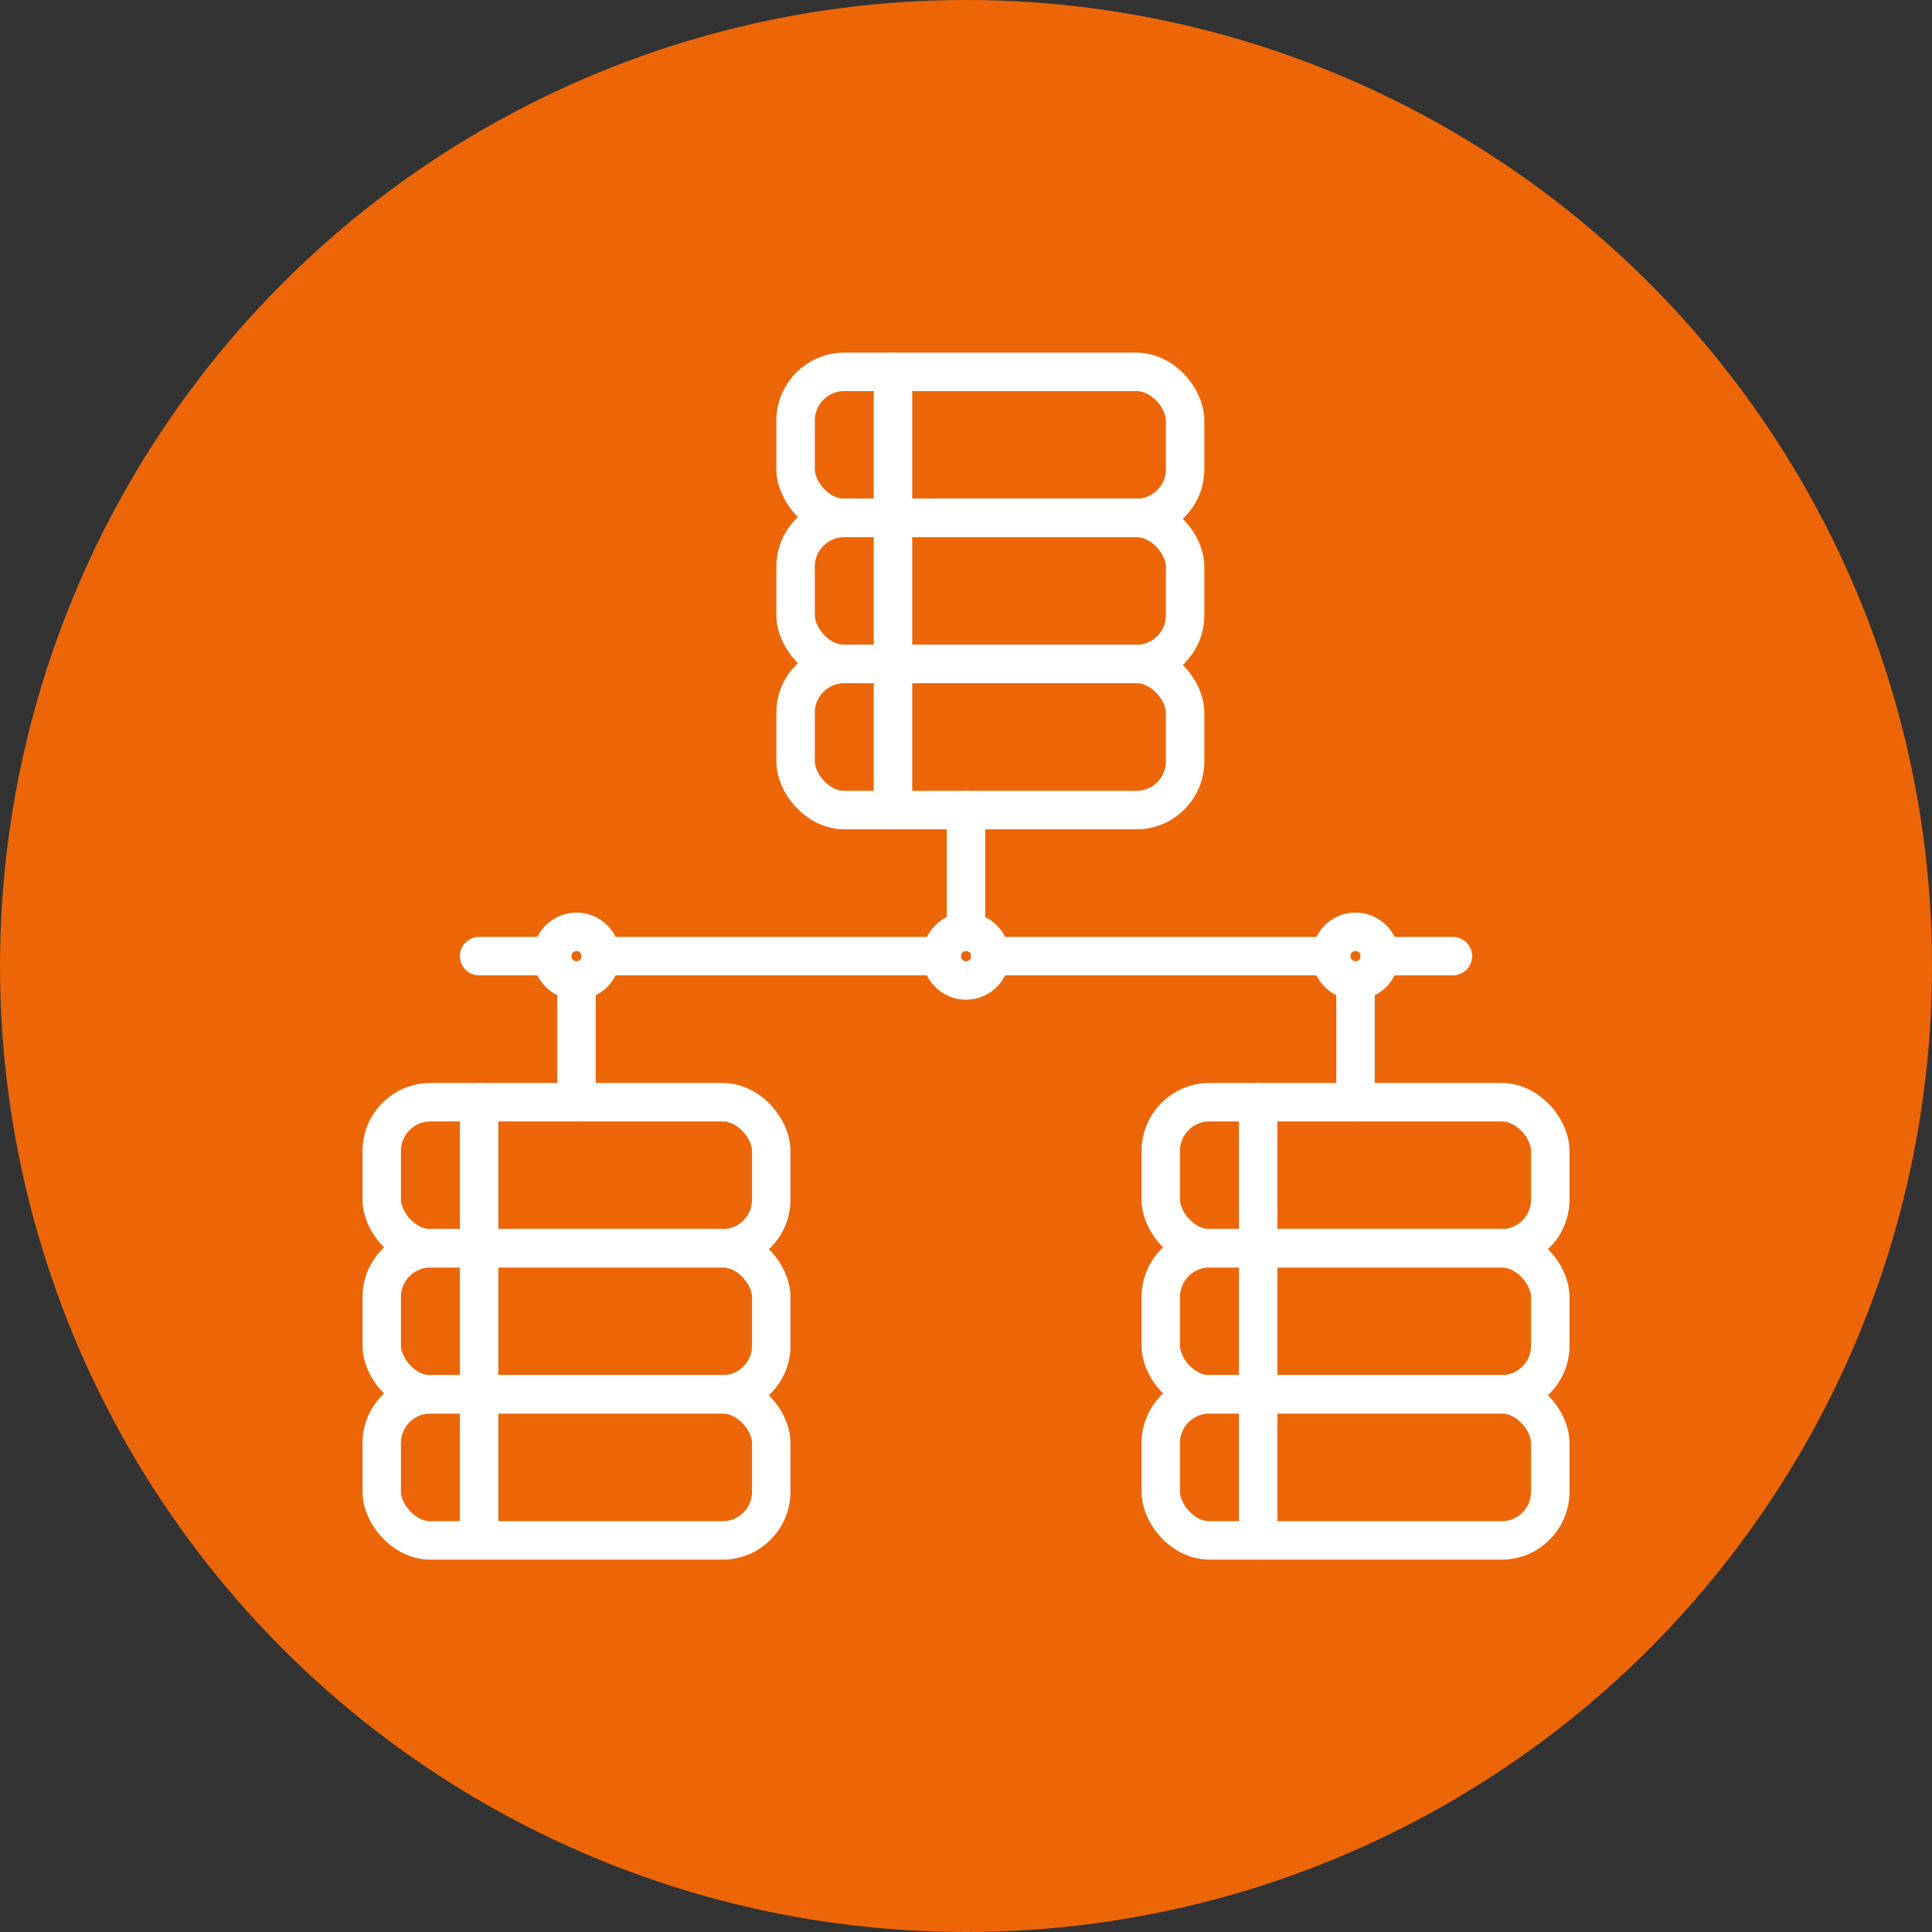 <?xml version="1.0" encoding="UTF-8"?>
<svg xmlns="http://www.w3.org/2000/svg" viewBox="0 0 392.04 392.04">
  <rect x="0" y="0" width="392.04" height="392.04" fill="#333333" stroke="none"/>
  <defs>
    <style>
      .cls-1 {
        fill: none;
        stroke: #fff;
        stroke-linecap: round;
        stroke-linejoin: round;
        stroke-width: 7.8px;
      }

      .cls-2 {
        fill: #ec6608;
        stroke-width: 0px;
      }
    </style>
  </defs>
  <g id="kreis">
    <circle class="cls-2" cx="196.02" cy="196.02" r="196.02"/>
  </g>
  <g id="RS">
    <g>
      <rect class="cls-1" x="77.46" y="282.94" width="79.04" height="29.64" rx="9.88" ry="9.88"/>
      <rect class="cls-1" x="77.46" y="253.3" width="79.04" height="29.64" rx="9.88" ry="9.88"/>
      <rect class="cls-1" x="77.46" y="223.66" width="79.04" height="29.64" rx="9.88" ry="9.88"/>
      <rect class="cls-1" x="161.44" y="134.74" width="79.04" height="29.64" rx="9.88" ry="9.88"/>
      <rect class="cls-1" x="161.44" y="105.1" width="79.04" height="29.64" rx="9.88" ry="9.88"/>
      <rect class="cls-1" x="161.44" y="75.46" width="79.04" height="29.64" rx="9.88" ry="9.88"/>
      <rect class="cls-1" x="235.54" y="282.94" width="79.04" height="29.64" rx="9.88" ry="9.88"/>
      <rect class="cls-1" x="235.54" y="253.3" width="79.04" height="29.64" rx="9.88" ry="9.88"/>
      <rect class="cls-1" x="235.54" y="223.66" width="79.04" height="29.64" rx="9.88" ry="9.88"/>
      <circle class="cls-1" cx="196.02" cy="194.02" r="4.94"/>
      <path class="cls-1" d="M280,194.02c0-2.73-2.21-4.94-4.94-4.94s-4.94,2.21-4.94,4.94,2.21,4.94,4.94,4.94,4.94-2.21,4.94-4.94Z"/>
      <circle class="cls-1" cx="116.98" cy="194.02" r="4.94"/>
      <line class="cls-1" x1="121.92" y1="194.02" x2="191.08" y2="194.02"/>
      <line class="cls-1" x1="200.96" y1="194.02" x2="270.12" y2="194.02"/>
      <line class="cls-1" x1="196.02" y1="189.08" x2="196.02" y2="164.38"/>
      <line class="cls-1" x1="275.06" y1="198.96" x2="275.06" y2="223.66"/>
      <line class="cls-1" x1="116.98" y1="198.96" x2="116.98" y2="223.66"/>
      <line class="cls-1" x1="280" y1="194.02" x2="294.82" y2="194.02"/>
      <line class="cls-1" x1="112.04" y1="194.02" x2="97.22" y2="194.02"/>
      <line class="cls-1" x1="181.2" y1="75.46" x2="181.2" y2="164.38"/>
      <line class="cls-1" x1="97.22" y1="223.66" x2="97.22" y2="312.58"/>
      <line class="cls-1" x1="255.3" y1="223.66" x2="255.3" y2="312.58"/>
    </g>
  </g>
</svg>